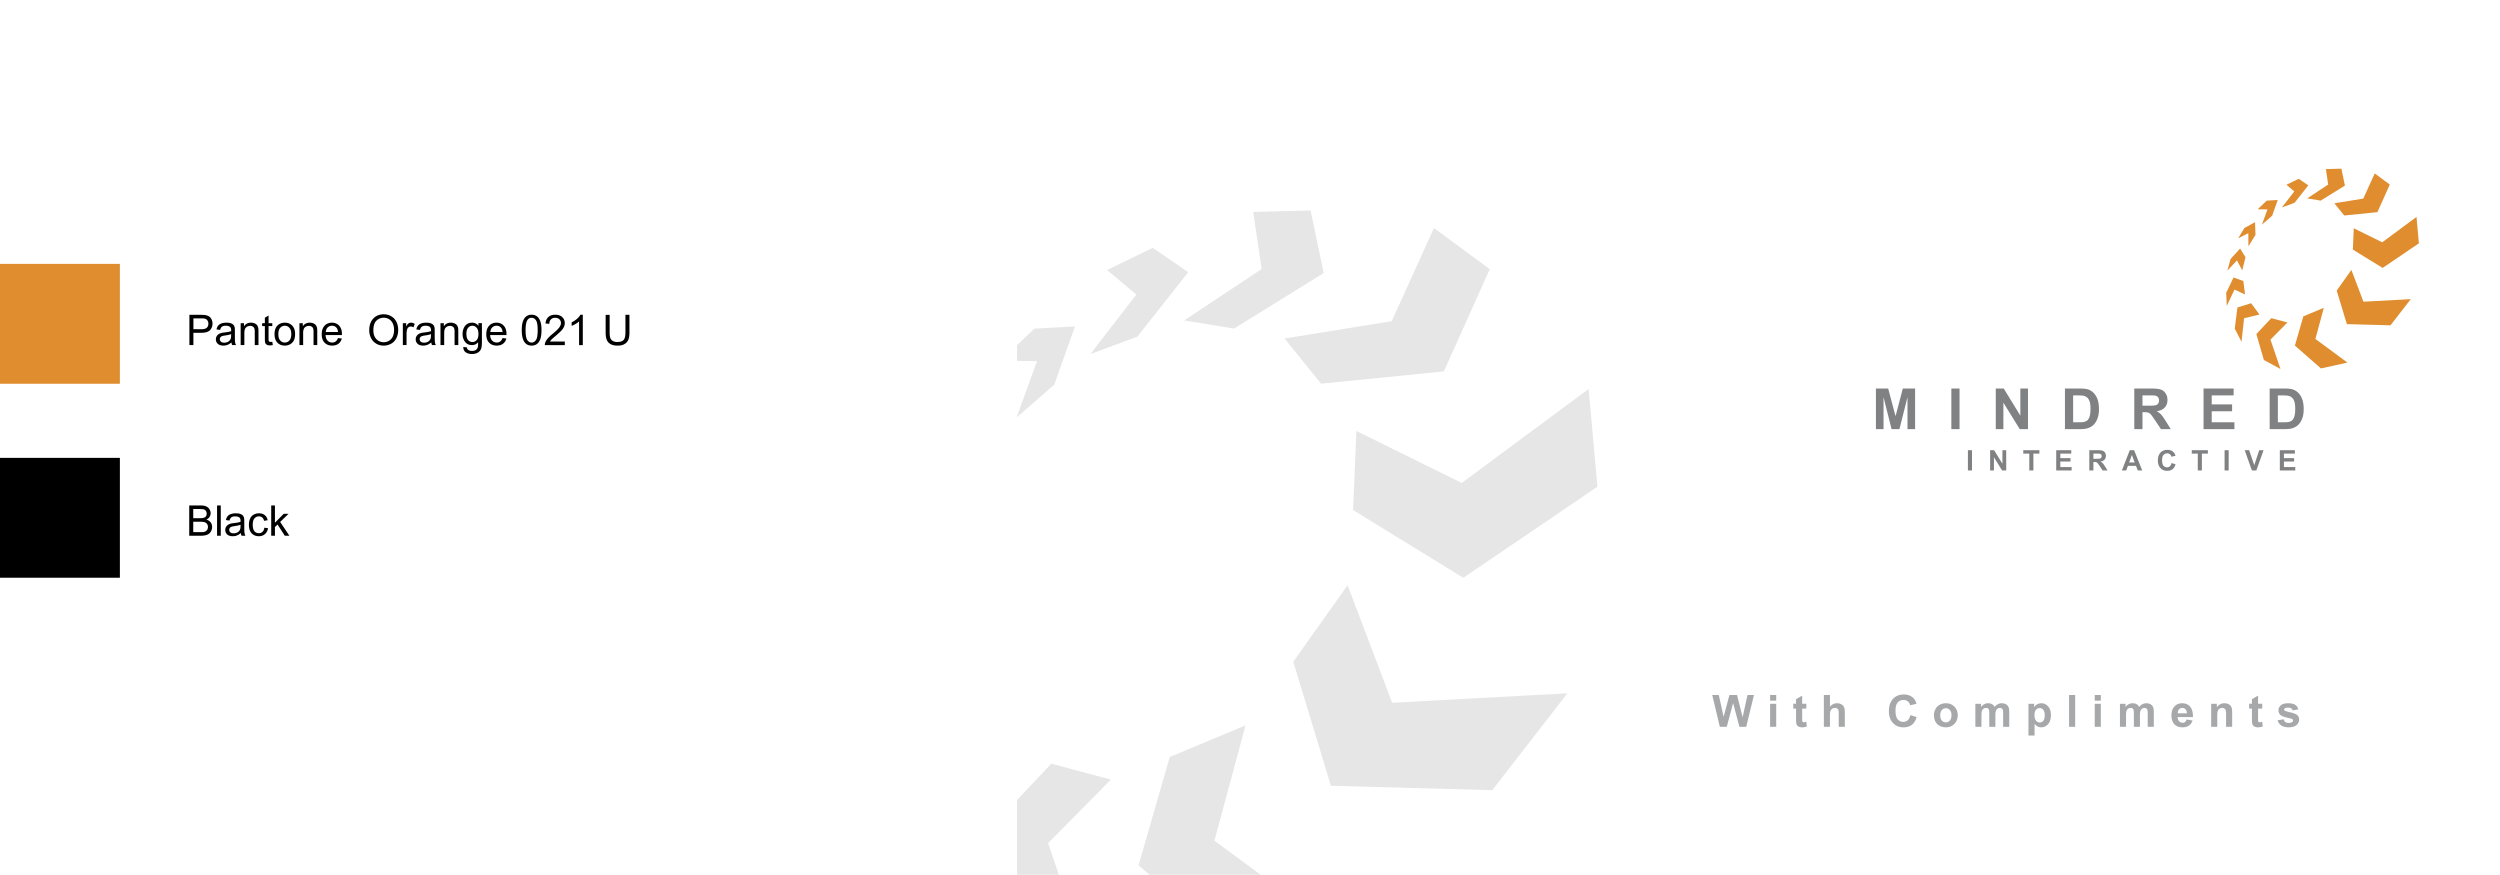 <svg xmlns="http://www.w3.org/2000/svg" xmlns:xlink="http://www.w3.org/1999/xlink" width="2500" height="875" viewBox="0 0 591.145 206.796"><g fill="#a6a8aa"><path d="M406.668 171.807l-1.794-7.516h1.553l1.133 5.162 1.374-5.162h1.805l1.317 5.25 1.153-5.25h1.528l-1.825 7.516h-1.61l-1.497-5.619-1.492 5.619h-1.645zM418.558 165.623v-1.332h1.44v1.332h-1.44zm0 6.184v-5.445h1.44v5.445h-1.44zM427.122 166.361v1.148h-.984v2.195c0 .444.01.703.028.776s.062.134.129.182a.402.402 0 0 0 .243.072c.133 0 .326-.046.579-.139l.123 1.118a2.872 2.872 0 0 1-1.138.215c-.26 0-.494-.044-.703-.131a1.024 1.024 0 0 1-.458-.338 1.338 1.338 0 0 1-.203-.562c-.03-.168-.046-.506-.046-1.016v-2.374h-.661v-1.148h.661v-1.081l1.445-.841v1.922h.985zM432.708 164.291v2.763c.465-.543 1.021-.815 1.666-.815.331 0 .631.062.897.186s.467.28.603.471c.135.192.227.404.276.637s.074.593.074 1.081v3.194h-1.44v-2.876c0-.571-.027-.934-.082-1.087a.714.714 0 0 0-.29-.367.935.935 0 0 0-.52-.136c-.239 0-.453.059-.642.175a1.002 1.002 0 0 0-.412.525c-.088.234-.131.58-.131 1.038v2.728h-1.44v-7.516h1.441zM451.722 169.043l1.472.467c-.226.82-.601 1.43-1.126 1.828-.524.397-1.19.597-1.997.597-.998 0-1.818-.341-2.461-1.022s-.964-1.614-.964-2.797c0-1.251.323-2.223.97-2.915.646-.691 1.495-1.038 2.548-1.038.919 0 1.666.271 2.24.815.342.321.599.783.77 1.384l-1.503.359c-.089-.39-.273-.697-.556-.923s-.625-.339-1.028-.339c-.557 0-1.009.2-1.355.601-.348.399-.521 1.048-.521 1.942 0 .951.171 1.628.513 2.031s.786.604 1.333.604c.403 0 .75-.128 1.04-.385.29-.255.498-.658.625-1.209zM457.302 169.008c0-.479.118-.942.354-1.39a2.42 2.42 0 0 1 1.003-1.025 2.971 2.971 0 0 1 1.448-.354c.823 0 1.499.268 2.025.803s.789 1.211.789 2.027c0 .824-.266 1.507-.797 2.049-.532.542-1.201.812-2.008.812a3.17 3.17 0 0 1-1.428-.338 2.333 2.333 0 0 1-1.033-.992c-.235-.437-.353-.967-.353-1.592zm1.477.076c0 .54.128.954.385 1.241.256.287.572.431.948.431s.691-.144.946-.431c.254-.287.382-.704.382-1.251 0-.533-.128-.943-.382-1.23-.255-.287-.57-.431-.946-.431s-.692.144-.948.431c-.257.287-.385.7-.385 1.24zM467.091 166.361h1.328v.744c.476-.578 1.041-.867 1.697-.867.349 0 .651.072.907.216.257.144.467.36.631.651.239-.291.497-.508.774-.651a1.89 1.89 0 0 1 .887-.216c.399 0 .738.082 1.015.244.277.162.484.4.621.715.099.232.148.608.148 1.128v3.481h-1.44v-3.112c0-.54-.05-.889-.149-1.046-.133-.205-.338-.308-.615-.308-.201 0-.391.062-.568.185s-.307.304-.385.541c-.079.237-.118.613-.118 1.125v2.615h-1.44v-2.984c0-.529-.025-.871-.077-1.025-.051-.153-.131-.268-.238-.343s-.254-.113-.438-.113c-.222 0-.422.061-.6.18-.178.12-.305.292-.382.518s-.115.601-.115 1.123v2.646h-1.441v-5.447zM479.645 166.361h1.343v.801a2.018 2.018 0 0 1 1.697-.924c.632 0 1.169.248 1.609.744.441.495.662 1.186.662 2.071 0 .909-.223 1.615-.667 2.12-.444.504-.982.756-1.615.756-.301 0-.573-.06-.817-.18-.244-.119-.502-.324-.771-.615v2.743h-1.44v-7.516zm1.425 2.631c0 .611.121 1.063.364 1.355.242.293.538.438.887.438.335 0 .613-.134.836-.402.222-.269.333-.708.333-1.32 0-.57-.114-.994-.344-1.271-.229-.276-.513-.415-.851-.415-.353 0-.645.136-.877.407-.232.273-.348.675-.348 1.208zM489.25 171.807v-7.516h1.44v7.516h-1.44zM495.317 165.623v-1.332h1.44v1.332h-1.44zm0 6.184v-5.445h1.44v5.445h-1.44zM501.276 166.361h1.328v.744c.476-.578 1.041-.867 1.697-.867.349 0 .651.072.907.216.257.144.467.36.631.651.239-.291.497-.508.774-.651a1.89 1.89 0 0 1 .887-.216c.399 0 .738.082 1.015.244.277.162.484.4.621.715.099.232.148.608.148 1.128v3.481h-1.44v-3.112c0-.54-.05-.889-.149-1.046-.133-.205-.338-.308-.615-.308-.201 0-.391.062-.568.185s-.307.304-.385.541c-.079.237-.118.613-.118 1.125v2.615h-1.44v-2.984c0-.529-.025-.871-.077-1.025-.051-.153-.131-.268-.238-.343s-.254-.113-.438-.113c-.222 0-.422.061-.6.18a.979.979 0 0 0-.382.518c-.077.226-.115.601-.115 1.123v2.646h-1.441v-5.447zM517.023 170.074l1.436.24c-.185.526-.476.928-.874 1.202-.398.275-.896.413-1.494.413-.947 0-1.647-.31-2.103-.928-.358-.496-.538-1.121-.538-1.877 0-.902.235-1.608.707-2.12.472-.511 1.068-.767 1.79-.767.81 0 1.449.268 1.917.803.469.535.692 1.354.672 2.459h-3.609c.01.427.126.759.349.997.222.237.499.356.83.356a.875.875 0 0 0 .569-.186c.154-.121.27-.318.348-.592zm.082-1.457c-.01-.416-.118-.733-.323-.95a.987.987 0 0 0-.748-.326c-.314 0-.574.115-.779.344-.205.229-.306.54-.303.933h2.153zM527.812 171.807h-1.44v-2.779c0-.587-.03-.968-.092-1.141a.8.8 0 0 0-.301-.402.853.853 0 0 0-.499-.144c-.25 0-.474.068-.672.205s-.334.318-.408.544c-.073.226-.109.643-.109 1.251v2.466h-1.441v-5.445h1.339v.801c.475-.615 1.072-.924 1.794-.924.318 0 .608.058.872.172.263.115.462.261.597.438s.229.38.282.605.079.548.079.969v3.384zM534.92 166.361v1.148h-.984v2.195c0 .444.009.703.028.776.019.073.062.134.128.182s.147.072.243.072c.134 0 .327-.046.58-.139l.123 1.118a2.877 2.877 0 0 1-1.139.215c-.26 0-.494-.044-.702-.131a1.027 1.027 0 0 1-.459-.338 1.325 1.325 0 0 1-.202-.562c-.031-.168-.047-.506-.047-1.016v-2.374h-.661v-1.148h.661v-1.081l1.446-.841v1.922h.985zM538.563 170.253l1.445-.22c.062.28.187.492.374.638.188.146.451.218.79.218.372 0 .652-.068.841-.205a.46.46 0 0 0 .189-.385.377.377 0 0 0-.103-.271c-.072-.068-.232-.131-.482-.189-1.162-.256-1.898-.49-2.209-.702a1.402 1.402 0 0 1-.646-1.226c0-.472.187-.868.559-1.189.373-.321.95-.482 1.733-.482.745 0 1.299.122 1.661.364.362.243.611.602.748 1.077l-1.358.251a.84.84 0 0 0-.33-.487c-.163-.112-.395-.169-.695-.169-.379 0-.651.053-.815.159a.342.342 0 0 0-.164.292c0 .103.048.189.145.262.129.096.578.23 1.346.405.767.174 1.303.388 1.607.641.3.256.451.613.451 1.071 0 .499-.209.928-.626 1.287-.417.358-1.034.538-1.851.538-.742 0-1.329-.15-1.762-.451a2.083 2.083 0 0 1-.848-1.227z"/></g><path fill="#df8d2f" d="M0 62.342h28.346v28.346H0z"/><path d="M0 108.217h28.346v28.346H0zM44.786 81.55v-7.158h2.7c.475 0 .838.023 1.089.068.352.059.646.17.884.334s.429.395.574.691.217.622.217.977c0 .609-.194 1.124-.581 1.545s-1.087.632-2.1.632h-1.836v2.91h-.947zm.947-3.755h1.851c.612 0 1.046-.114 1.304-.342s.386-.548.386-.962c0-.299-.076-.556-.227-.769s-.351-.354-.598-.422c-.16-.042-.454-.063-.884-.063h-1.831v2.558zM54.903 81.55a1.867 1.867 0 0 1-.176-.64c-.326.277-.639.472-.94.586s-.624.171-.969.171c-.57 0-1.007-.139-1.313-.417s-.459-.634-.459-1.067c0-.254.058-.486.173-.696s.267-.378.454-.505.398-.223.632-.288c.172-.045.433-.089.781-.132.709-.084 1.232-.186 1.567-.303l.005-.229c0-.358-.083-.61-.249-.757-.225-.199-.558-.298-1.001-.298-.414 0-.719.072-.916.217s-.343.401-.437.769l-.859-.117c.078-.368.207-.665.386-.891s.438-.4.776-.522.731-.183 1.177-.183c.443 0 .802.052 1.079.156s.48.235.61.393.221.357.273.598c.029.15.044.42.044.811v1.172c0 .817.019 1.334.056 1.55s.111.424.222.623h-.916v-.001zm-.249-2.603c-.319.13-.797.241-1.436.332-.361.052-.617.111-.767.176s-.265.16-.347.286-.122.265-.122.417c0 .234.089.43.266.586s.437.234.779.234c.338 0 .64-.074.903-.222s.458-.351.581-.608c.094-.199.142-.492.142-.879v-.322zM56.905 81.55v-5.186h.791v.737c.381-.57.931-.854 1.65-.854.312 0 .6.056.862.168s.458.26.588.442.221.399.273.649c.033.163.049.448.049.854v3.188h-.878v-3.154c0-.358-.034-.626-.103-.803s-.189-.319-.364-.425-.378-.159-.613-.159c-.375 0-.697.119-.969.356s-.408.688-.408 1.353v2.832h-.878zM64 80.798c.098 0 .226-.011.386-.034l.127.776a3.272 3.272 0 0 1-.664.078c-.319 0-.566-.05-.742-.151s-.299-.233-.371-.398-.107-.51-.107-1.038v-2.983h-.645v-.684h.645V75.08l.874-.527v1.812h.884v.684h-.884v3.032c0 .25.016.412.046.483s.082.128.151.171.169.063.3.063zM64.917 78.957c0-.96.267-1.671.801-2.134.446-.384.99-.576 1.631-.576.713 0 1.295.233 1.748.701s.679 1.112.679 1.936c0 .667-.1 1.192-.3 1.575s-.492.68-.874.891-.8.317-1.252.317c-.726 0-1.312-.233-1.76-.698s-.673-1.136-.673-2.012zm.904 0c0 .664.145 1.161.435 1.492s.654.496 1.094.496c.436 0 .799-.166 1.089-.498s.435-.838.435-1.519c0-.641-.146-1.127-.437-1.458s-.653-.496-1.086-.496c-.439 0-.804.165-1.094.493s-.436.826-.436 1.49zM70.806 81.55v-5.186h.791v.737c.381-.57.931-.854 1.65-.854.312 0 .6.056.862.168s.458.26.588.442.221.399.273.649c.033.163.049.448.049.854v3.188h-.879v-3.154c0-.358-.034-.626-.103-.803s-.189-.319-.364-.425-.378-.159-.613-.159c-.375 0-.697.119-.969.356s-.408.688-.408 1.353v2.832h-.877zM79.917 79.88l.908.112c-.143.531-.409.942-.796 1.235s-.882.439-1.484.439c-.758 0-1.36-.233-1.804-.701s-.667-1.122-.667-1.965c0-.873.225-1.549.674-2.031s1.032-.723 1.748-.723c.693 0 1.26.236 1.699.708s.659 1.136.659 1.992c0 .052-.001.13-.005.234h-3.867c.033.57.194 1.006.483 1.309s.651.454 1.084.454c.322 0 .597-.084.825-.254s.41-.438.543-.809zm-2.885-1.421h2.896c-.039-.436-.15-.763-.332-.981a1.349 1.349 0 0 0-1.089-.508c-.404 0-.743.135-1.018.405s-.428.631-.457 1.084zM87.31 78.063c0-1.188.319-2.118.957-2.791s1.461-1.008 2.471-1.008c.661 0 1.256.158 1.787.474s.935.756 1.213 1.321.417 1.205.417 1.921c0 .726-.146 1.375-.439 1.948s-.708 1.007-1.245 1.301-1.117.442-1.738.442c-.674 0-1.276-.163-1.807-.488s-.933-.77-1.206-1.333-.41-1.158-.41-1.787zm.977.015c0 .863.232 1.542.696 2.039s1.046.745 1.746.745c.713 0 1.3-.25 1.76-.752s.691-1.212.691-2.134c0-.583-.099-1.091-.295-1.526s-.485-.771-.864-1.011-.805-.359-1.277-.359c-.67 0-1.248.23-1.731.691s-.726 1.229-.726 2.307zM95.254 81.55v-5.186h.791v.786c.202-.368.388-.61.559-.728s.359-.176.564-.176c.296 0 .597.094.903.283l-.303.815a1.258 1.258 0 0 0-.645-.19c-.192 0-.365.058-.518.173s-.262.276-.327.481a3.408 3.408 0 0 0-.146 1.025v2.715h-.878zM102.154 81.55a1.867 1.867 0 0 1-.176-.64c-.326.277-.639.472-.94.586s-.624.171-.969.171c-.57 0-1.007-.139-1.313-.417s-.459-.634-.459-1.067c0-.254.058-.486.173-.696s.267-.378.454-.505.398-.223.632-.288c.172-.045.433-.089.781-.132.709-.084 1.232-.186 1.567-.303l.005-.229c0-.358-.083-.61-.249-.757-.225-.199-.558-.298-1.001-.298-.414 0-.719.072-.916.217s-.343.401-.437.769l-.859-.117c.078-.368.207-.665.386-.891s.438-.4.776-.522.731-.183 1.177-.183c.443 0 .802.052 1.079.156s.48.235.61.393.221.357.273.598c.029.15.044.42.044.811v1.172c0 .817.019 1.334.056 1.55s.111.424.222.623h-.916v-.001zm-.249-2.603c-.319.13-.797.241-1.436.332-.361.052-.617.111-.767.176s-.265.16-.347.286-.122.265-.122.417c0 .234.089.43.266.586s.437.234.779.234c.338 0 .64-.074.903-.222s.458-.351.581-.608c.094-.199.142-.492.142-.879v-.322zM104.156 81.55v-5.186h.791v.737c.381-.57.931-.854 1.65-.854.312 0 .6.056.862.168s.458.26.588.442.221.399.273.649c.033.163.049.448.049.854v3.188h-.879v-3.154c0-.358-.034-.626-.103-.803s-.189-.319-.364-.425-.378-.159-.613-.159c-.375 0-.697.119-.969.356s-.408.688-.408 1.353v2.832h-.877zM109.556 81.979l.854.127c.036.264.135.456.298.576.218.163.516.244.894.244.407 0 .721-.082.942-.244s.371-.391.449-.684c.045-.179.067-.555.063-1.128-.384.453-.863.679-1.436.679-.713 0-1.265-.257-1.655-.771s-.586-1.131-.586-1.851c0-.495.089-.951.269-1.37s.438-.741.779-.969.74-.342 1.199-.342c.612 0 1.117.248 1.514.742v-.625h.811v4.482c0 .807-.082 1.379-.247 1.716s-.425.603-.781.798-.795.293-1.316.293c-.619 0-1.118-.139-1.499-.417s-.565-.695-.552-1.256zm.728-3.115c0 .68.135 1.177.405 1.489s.609.469 1.016.469c.404 0 .742-.155 1.016-.466s.41-.798.41-1.462c0-.635-.141-1.113-.422-1.436s-.621-.483-1.018-.483c-.391 0-.723.159-.996.476s-.411.788-.411 1.413zM118.829 79.88l.908.112c-.143.531-.409.942-.796 1.235s-.882.439-1.484.439c-.758 0-1.36-.233-1.804-.701s-.667-1.122-.667-1.965c0-.873.225-1.549.674-2.031s1.032-.723 1.748-.723c.693 0 1.26.236 1.699.708s.659 1.136.659 1.992c0 .052-.001.13-.005.234h-3.867c.033.57.194 1.006.483 1.309s.651.454 1.084.454c.322 0 .597-.084.825-.254s.409-.438.543-.809zm-2.886-1.421h2.896c-.039-.436-.15-.763-.332-.981a1.349 1.349 0 0 0-1.089-.508c-.404 0-.743.135-1.018.405s-.428.631-.457 1.084zM124.083 80.93c-.472-.596-.708-1.566-.708-2.91 0-.846.087-1.527.261-2.043s.433-.914.776-1.194.775-.42 1.296-.42c.384 0 .721.077 1.011.232s.529.377.718.669.337.646.444 1.064.161.982.161 1.692c0 .84-.086 1.518-.259 2.034s-.431.915-.774 1.196-.777.422-1.301.422c-.689 0-1.231-.248-1.625-.742zm.649-5.327c-.303.436-.454 1.242-.454 2.417s.138 1.957.413 2.346.614.583 1.018.583.743-.195 1.018-.586.413-1.172.413-2.344c0-1.178-.138-1.961-.413-2.349s-.618-.581-1.028-.581c-.404.001-.726.172-.967.514zM133.555 80.705v.845h-4.731a1.561 1.561 0 0 1 .103-.61c.121-.322.313-.64.579-.952s.648-.674 1.15-1.084c.778-.638 1.304-1.144 1.577-1.516s.41-.725.41-1.057c0-.348-.125-.642-.374-.881s-.574-.359-.974-.359c-.423 0-.762.127-1.016.381s-.382.605-.386 1.055l-.903-.093c.062-.674.294-1.188.698-1.541s.946-.53 1.626-.53c.687 0 1.23.19 1.631.571s.601.853.601 1.416c0 .287-.059.568-.176.845s-.312.568-.583.874-.724.726-1.355 1.26c-.527.443-.866.743-1.016.901s-.273.316-.371.476h3.51zM137.808 81.55h-.879v-5.601c-.211.202-.489.404-.833.605s-.652.353-.925.454v-.85c.492-.231.921-.511 1.289-.84s.628-.648.781-.957h.566v7.189zM147.891 74.392h.947v4.136c0 .719-.082 1.291-.244 1.714s-.457.768-.881 1.033-.982.398-1.672.398c-.67 0-1.219-.116-1.646-.347s-.731-.565-.913-1.003-.273-1.036-.273-1.794v-4.136h.947v4.131c0 .622.058 1.08.173 1.375s.314.521.596.681.626.239 1.033.239c.697 0 1.193-.158 1.489-.474s.444-.923.444-1.821v-4.132z"/><g><path d="M44.747 126.625v-7.158h2.686c.547 0 .985.072 1.316.217.331.146.589.368.776.67.187.301.281.615.281.944 0 .306-.083.594-.249.864s-.417.488-.752.654c.433.127.766.344.999.649s.349.667.349 1.084c0 .335-.071.647-.212.935-.142.289-.316.511-.525.667s-.47.274-.784.354a4.807 4.807 0 0 1-1.155.119h-2.73zm.947-4.15h1.548c.42 0 .721-.027.903-.083.241-.071.422-.19.544-.356s.183-.374.183-.625c0-.237-.057-.447-.171-.627a.858.858 0 0 0-.488-.371c-.211-.067-.575-.101-1.089-.101h-1.431v2.163zm0 3.305h1.782c.306 0 .521-.012.645-.034.218-.039.4-.104.547-.195s.267-.224.361-.398a1.25 1.25 0 0 0 .142-.603c0-.267-.068-.499-.205-.696a1.08 1.08 0 0 0-.569-.414c-.243-.08-.592-.12-1.047-.12h-1.655v2.46zM51.324 126.625v-7.158h.879v7.158h-.879zM57.125 126.625a1.873 1.873 0 0 1-.176-.64c-.326.276-.639.472-.94.586s-.624.171-.969.171c-.57 0-1.007-.139-1.313-.418a1.376 1.376 0 0 1-.459-1.066c0-.254.058-.486.173-.695.116-.211.267-.379.454-.506s.398-.223.632-.288c.172-.046.433-.09.781-.132.709-.085 1.232-.186 1.567-.303l.005-.229c0-.358-.083-.61-.249-.757-.225-.198-.558-.298-1.001-.298-.414 0-.719.072-.916.218-.197.145-.343.4-.437.769l-.859-.117c.078-.368.207-.665.386-.892.179-.226.438-.4.776-.521a3.439 3.439 0 0 1 1.177-.184c.443 0 .802.052 1.079.156s.48.235.61.393c.13.158.221.357.273.599.029.149.044.42.044.811v1.172c0 .817.019 1.334.056 1.55.038.217.111.425.222.623h-.916v-.002zm-.25-2.603c-.319.13-.797.241-1.436.332-.361.052-.617.11-.767.176s-.265.16-.347.286a.743.743 0 0 0-.122.417c0 .234.089.43.266.586s.437.234.779.234c.338 0 .64-.074.903-.222.264-.148.458-.352.581-.608.094-.198.142-.491.142-.879v-.322zM62.51 124.726l.864.112c-.094.596-.336 1.062-.725 1.398-.389.338-.867.506-1.433.506-.709 0-1.28-.232-1.711-.695-.431-.465-.647-1.129-.647-1.995 0-.56.093-1.05.278-1.47s.468-.734.847-.945a2.523 2.523 0 0 1 1.238-.314c.563 0 1.024.143 1.382.428.358.284.587.688.688 1.213l-.854.132c-.082-.349-.226-.61-.432-.786s-.457-.264-.75-.264c-.443 0-.802.158-1.079.477-.277.316-.415.819-.415 1.506 0 .696.133 1.203.4 1.519s.615.474 1.045.474c.345 0 .633-.105.864-.317s.378-.54.44-.979zM64.131 126.625v-7.158h.879v4.082l2.08-2.109h1.138l-1.982 1.924 2.183 3.262h-1.084l-1.714-2.651-.62.596v2.056h-.88z"/></g><g><defs><path id="a" d="M240.49 16.265h164.966v190.531H240.49z"/></defs><clipPath id="b"><use xlink:href="#a" overflow="visible"/></clipPath><g clip-path="url(#b)"><path d="M224.1 148.031l-8.597-3.086-6.439 13.487.528 11.352 6.785-14.268 9.191 4.254-1.468-11.739zm4.445-30.382l6.185-10.067-.405-11.062-9.329 5.117-5.422 9.002 8.89-4.477.081 11.487zm-5.421 21.007l2.866-11.43-4.709-7.648-8.345 9.137-2.851 10.232 8.438-8.987 4.601 8.696zm89.253-47.988l29.031-2.897 10.859-24.176-13.194-9.723-9.997 22.015-25.329 4.104 8.63 10.677zm-72.011 8.023l8.929-7.799 4.894-13.765-9.602.533-7.946 7.587 8.57.102-4.845 13.342zm80.363 3.164l-.78 18.696 26.056 16.018 31.723-21.536-2.083-23.11-30.009 22.223-24.907-12.291zm-2.082 36.468l-12.844 18.099 8.896 29.332 38.158 1.036 17.78-22.911-41.443 2.243-10.547-27.799zm-24.125 33.133l-17.926 7.499-7.376 25.586 22.79 19.967 23.197-5.097-28.047-20.678 7.362-27.277zm-45.934 9.065L235.502 194.4l6.541 22.729 14.544 7.885-8.757-25.709 14.849-15.01-14.091-3.774zm-17.678-13.057l-11.967 3.726-2.367 18.475 5.925 11.559 2.231-20.604 13.486-3.271-7.308-9.885zm41.668-108.912l-10.797 5.247 6.921 5.794-10.873 14.08 11.109-4.123 12.028-15.242-8.388-5.756zm7.432 17.16l11.795 1.933 21.185-13.139-3.092-14.792-13.565.349 1.993 13.508-18.316 12.141z" fill="#e6e6e7"/></g></g><g><g fill="#808183"><path d="M443.576 101.415V91.82h2.899l1.741 6.545 1.722-6.545h2.905v9.595h-1.8v-7.553l-1.904 7.553h-1.865l-1.898-7.553v7.553h-1.8zM461.412 101.415V91.82h1.938v9.595h-1.938zM471.917 101.415V91.82h1.885l3.928 6.408V91.82h1.8v9.595h-1.944l-3.868-6.257v6.257h-1.801zM488.273 91.82h3.541c.799 0 1.407.061 1.826.183a3.2 3.2 0 0 1 1.446.884c.402.423.707.941.917 1.554.209.613.314 1.369.314 2.268 0 .79-.099 1.471-.295 2.042-.24.698-.583 1.264-1.027 1.695-.336.327-.79.583-1.361.766-.428.136-1 .203-1.715.203h-3.646V91.82zm1.937 1.623v6.355h1.446c.541 0 .932-.03 1.172-.092.314-.078.575-.211.782-.399s.376-.497.508-.926c.131-.43.196-1.016.196-1.757s-.065-1.312-.196-1.708c-.132-.397-.314-.707-.55-.929a1.847 1.847 0 0 0-.897-.452c-.271-.061-.801-.092-1.59-.092h-.871zM504.669 101.415V91.82h4.077c1.025 0 1.771.086 2.235.258s.837.479 1.116.92c.279.44.419.944.419 1.512 0 .72-.212 1.314-.635 1.784-.424.469-1.057.765-1.898.887.419.245.765.513 1.037.805.273.292.641.812 1.104 1.558l1.171 1.872h-2.316l-1.4-2.088c-.498-.746-.838-1.216-1.021-1.411a1.495 1.495 0 0 0-.583-.399c-.205-.072-.529-.108-.975-.108h-.393v4.006h-1.938zm1.938-5.537h1.433c.93 0 1.51-.04 1.741-.118s.413-.213.544-.406c.131-.192.196-.432.196-.72 0-.323-.087-.583-.259-.782-.173-.199-.416-.324-.729-.376-.157-.022-.629-.033-1.414-.033h-1.512v2.435zM521.045 101.415V91.82h7.115v1.623h-5.178v2.127h4.817v1.617h-4.817v2.611h5.36v1.617h-7.297zM536.682 91.82h3.541c.799 0 1.407.061 1.826.183.562.166 1.045.46 1.446.884s.707.941.917 1.554c.209.613.313 1.369.313 2.268 0 .79-.098 1.471-.294 2.042-.24.698-.583 1.264-1.028 1.695-.336.327-.789.583-1.361.766-.428.136-.999.203-1.715.203h-3.646V91.82zm1.938 1.623v6.355h1.446c.541 0 .932-.03 1.172-.092.314-.078.575-.211.782-.399s.376-.497.507-.926.196-1.016.196-1.757-.065-1.312-.196-1.708-.313-.707-.55-.929a1.84 1.84 0 0 0-.896-.452c-.271-.061-.801-.092-1.591-.092h-.87z"/></g><g fill="#808183"><path d="M465.329 111.196v-4.798h.969v4.798h-.969zM470.582 111.196v-4.798h.942l1.964 3.204v-3.204h.899v4.798h-.972l-1.935-3.129v3.129h-.898zM479.843 111.196v-3.986h-1.424v-.812h3.812v.812h-1.42v3.986h-.968zM486.208 111.196v-4.798h3.558v.812h-2.589v1.063h2.408v.809h-2.408v1.306h2.68v.809h-3.649zM494.034 111.196v-4.798h2.038c.513 0 .886.043 1.118.13.232.086.418.239.558.459.14.221.21.473.21.756 0 .36-.106.658-.317.893-.212.234-.528.382-.949.443.209.122.382.256.519.402.136.146.32.406.552.779l.585.936h-1.158l-.7-1.044c-.249-.373-.419-.608-.511-.705-.092-.098-.188-.164-.291-.2s-.266-.054-.487-.054h-.197v2.003h-.97zm.967-2.768h.717c.465 0 .755-.02.871-.059.115-.04.206-.107.271-.203s.098-.216.098-.36a.576.576 0 0 0-.129-.391.589.589 0 0 0-.365-.188 7.953 7.953 0 0 0-.706-.017h-.757v1.218zM506.547 111.196h-1.054l-.419-1.09h-1.917l-.396 1.09h-1.027l1.868-4.798h1.024l1.921 4.798zm-1.783-1.898l-.661-1.78-.647 1.78h1.308zM513.483 109.433l.938.298c-.144.523-.383.912-.718 1.166-.335.255-.76.382-1.274.382-.638 0-1.161-.218-1.571-.653-.41-.435-.615-1.03-.615-1.785 0-.799.206-1.419.618-1.86.413-.441.955-.663 1.627-.663.587 0 1.063.174 1.43.521.219.205.382.5.491.884l-.959.229a1.027 1.027 0 0 0-.354-.59 1.02 1.02 0 0 0-.656-.216c-.356 0-.645.128-.866.383-.222.256-.332.669-.332 1.24 0 .607.109 1.039.327 1.296.219.258.502.387.852.387a.972.972 0 0 0 .664-.245c.184-.166.317-.424.398-.774zM519.684 111.196v-3.986h-1.424v-.812h3.813v.812h-1.421v3.986h-.968zM526.02 111.196v-4.798h.969v4.798h-.969zM532.487 111.196l-1.715-4.798h1.051l1.214 3.551 1.175-3.551h1.027l-1.718 4.798h-1.034zM539.084 111.196v-4.798h3.558v.812h-2.589v1.063h2.408v.809h-2.408v1.306h2.681v.809h-3.65z"/></g><path d="M530.457 66.399l-2.323-.833-1.739 3.644.143 3.067 1.834-3.855 2.483 1.15-.398-3.173zm1.201-8.207l1.671-2.72-.108-2.991-2.521 1.383-1.465 2.432 2.401-1.209.022 3.105zm-1.466 5.676l.775-3.089-1.273-2.065-2.255 2.469-.769 2.765 2.279-2.43 1.243 2.35zM554.31 50.9l7.843-.782 2.934-6.533-3.564-2.627-2.701 5.948-6.844 1.109 2.332 2.885zm-19.457 2.168l2.41-2.107 1.323-3.719-2.595.144-2.147 2.05 2.317.027-1.308 3.605zm21.712.856l-.21 5.05 7.039 4.328 8.571-5.818-.562-6.245-8.109 6.003-6.729-3.318zm-.562 9.852l-3.47 4.891 2.402 7.925 10.31.28 4.804-6.189-11.197.604-2.849-7.511zm-6.519 8.954l-4.844 2.026-1.992 6.912 6.158 5.396 6.266-1.377-7.576-5.586 1.988-7.371zm-12.411 2.448l-3.536 3.752 1.768 6.138 3.93 2.132-2.365-6.945 4.012-4.056-3.809-1.021zm-4.777-3.527l-3.233 1.005-.64 4.993 1.602 3.123.604-5.569 3.644-.882-1.977-2.67zm11.259-29.428l-2.918 1.417 1.87 1.565-2.938 3.805 3.001-1.114 3.25-4.118-2.265-1.555zm2.008 4.636l3.186.523 5.726-3.55-.835-3.997-3.668.094.542 3.649-4.951 3.281z" fill="#df8d2f"/></g><path fill="none" d="M249.586 0h341.559v195.177H249.586z"/></svg>
